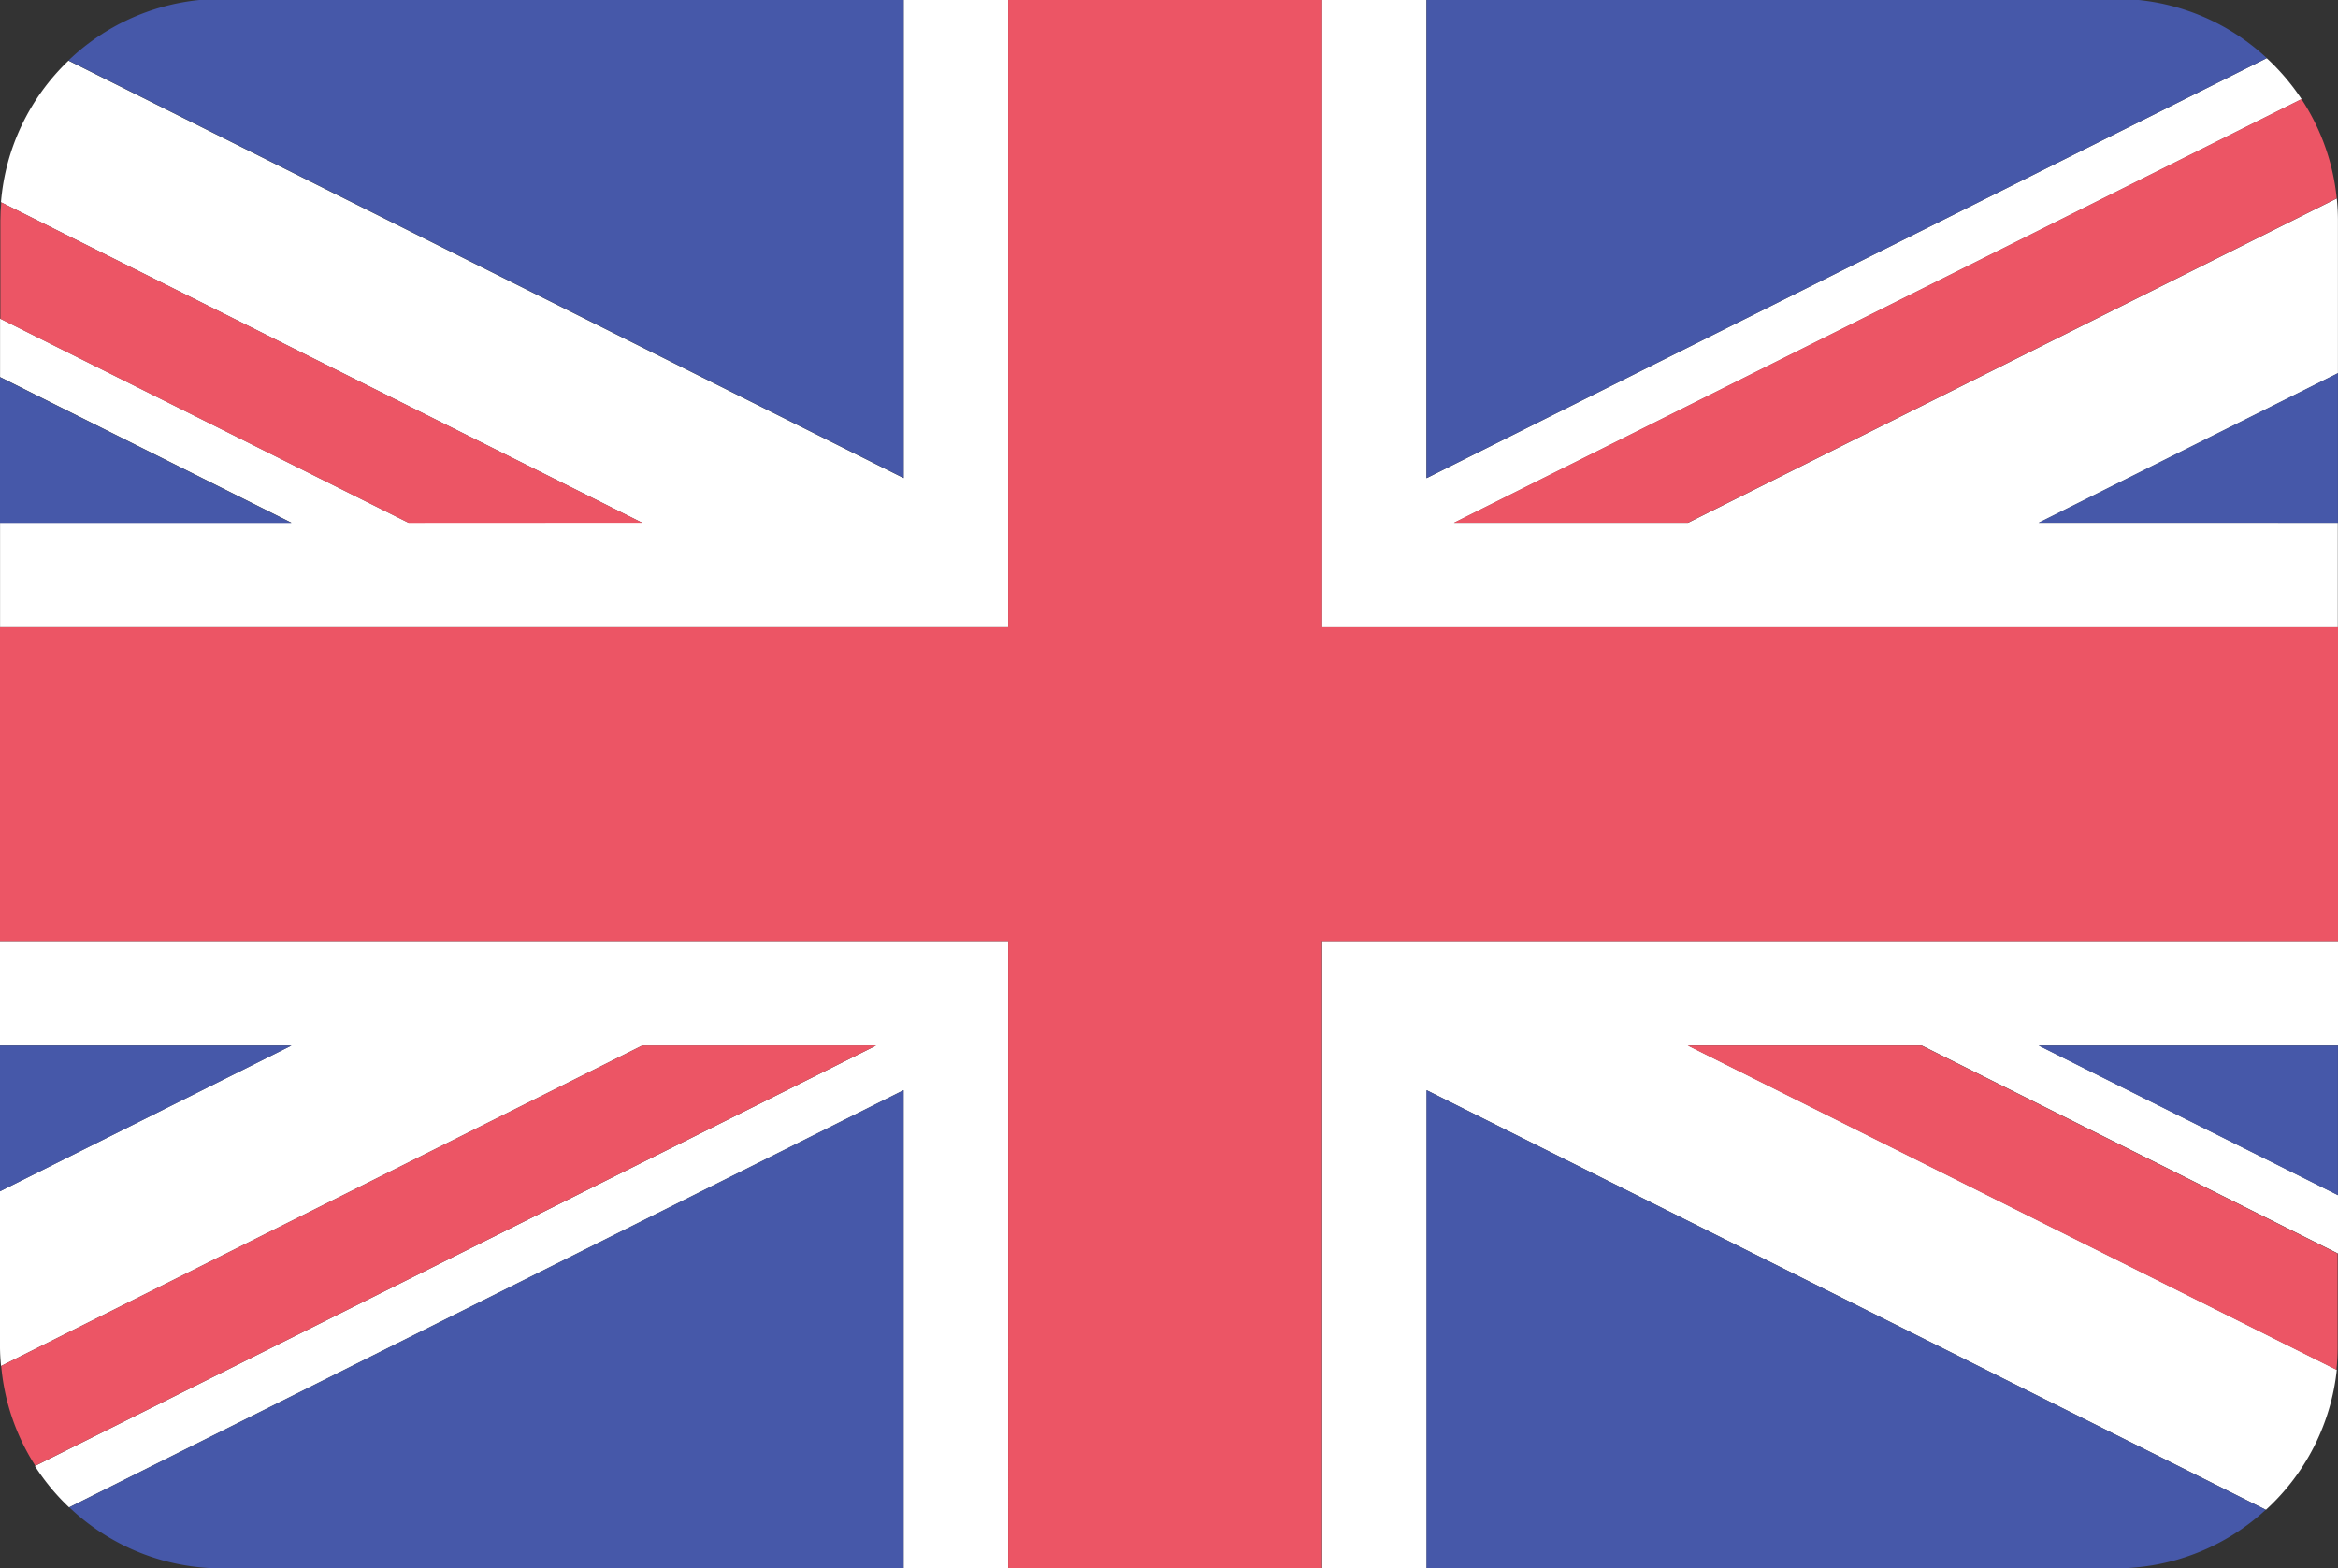 <svg id="Grupo_75" data-name="Grupo 75" xmlns="http://www.w3.org/2000/svg" width="38.664" height="25.941" viewBox="0 0 38.664 25.941">
  <rect x="0" y="0" width="38.664" height="25.941" fill="#333333" stroke="none"/>
  <path id="Trazado_487" data-name="Trazado 487" d="M194.441,11.606h-1.73v7.908L178.9,12.609a3.651,3.651,0,0,0-1.117,2.342l10.6,5.3H184.52l-6.752-3.376v.967l4.819,2.41h-4.819v1.729h16.673Z" transform="translate(-177.767 -11.606)" fill="#fff"/>
  <path id="Trazado_488" data-name="Trazado 488" d="M232.957,49.194a3.657,3.657,0,0,0,1.172-2.315L223.4,41.515h3.867l6.883,3.441V43.99L229.2,41.515h4.949V39.786h-16.8V50.162h1.729V42.254Z" transform="translate(-195.485 -24.221)" fill="#fff"/>
  <path id="Trazado_489" data-name="Trazado 489" d="M219.076,11.606h-1.729V21.982h16.8V20.253H229.2l4.949-2.474V15.256c0-.124-.007-.247-.019-.368L223.4,20.253h-3.867l14.015-7.007a3.7,3.7,0,0,0-.577-.678l-13.895,6.947Z" transform="translate(-195.486 -11.606)" fill="#fff"/>
  <path id="Trazado_490" data-name="Trazado 490" d="M177.767,39.786v1.729h4.819l-4.819,2.41v2.568c0,.109.007.217.017.324l10.6-5.3h3.867l-13.907,6.953a3.657,3.657,0,0,0,.566.684l13.8-6.9v7.908h1.729V39.786Z" transform="translate(-177.767 -24.221)" fill="#fff"/>
  <path id="Trazado_491" data-name="Trazado 491" d="M216.431,27.171V21.982h-16.8V11.606H194.44V21.982H177.767v5.188H194.44V37.547h5.188V27.171Z" transform="translate(-177.767 -11.606)" fill="#ec5565"/>
  <path id="Trazado_492" data-name="Trazado 492" d="M188.388,22.963l-10.6-5.3c-.009.1-.015.2-.015.305v1.621l6.753,3.376Z" transform="translate(-177.767 -14.316)" fill="#ec5565"/>
  <path id="Trazado_493" data-name="Trazado 493" d="M225.171,21.581,235.9,16.216a3.646,3.646,0,0,0-.583-1.642L221.3,21.581Z" transform="translate(-197.257 -12.935)" fill="#ec5565"/>
  <path id="Trazado_494" data-name="Trazado 494" d="M228.3,42.917l10.729,5.364a3.708,3.708,0,0,0,.02-.386V46.358l-6.883-3.441Z" transform="translate(-200.391 -25.623)" fill="#ec5565"/>
  <path id="Trazado_495" data-name="Trazado 495" d="M188.4,42.917l-10.6,5.3a3.648,3.648,0,0,0,.564,1.651l13.907-6.953Z" transform="translate(-177.78 -25.623)" fill="#ec5565"/>
  <path id="Trazado_496" data-name="Trazado 496" d="M220.478,19.514l13.895-6.947a3.65,3.65,0,0,0-2.119-.961H220.478Z" transform="translate(-196.887 -11.606)" fill="#4658a9"/>
  <path id="Trazado_497" data-name="Trazado 497" d="M243.756,45.391V42.917h-4.949Z" transform="translate(-205.093 -25.622)" fill="#4658a9"/>
  <path id="Trazado_498" data-name="Trazado 498" d="M243.756,25.256V22.781l-4.949,2.474Z" transform="translate(-205.093 -16.609)" fill="#4658a9"/>
  <path id="Trazado_499" data-name="Trazado 499" d="M179.842,51.153a3.653,3.653,0,0,0,2.523,1.01h11.274V44.254Z" transform="translate(-178.696 -26.221)" fill="#4658a9"/>
  <path id="Trazado_500" data-name="Trazado 500" d="M220.478,44.254v7.908h11.4a3.652,3.652,0,0,0,2.477-.968Z" transform="translate(-196.887 -26.221)" fill="#4658a9"/>
  <path id="Trazado_501" data-name="Trazado 501" d="M193.629,11.606H181.983a3.651,3.651,0,0,0-2.165,1l13.811,6.905Z" transform="translate(-178.685 -11.606)" fill="#4658a9"/>
  <path id="Trazado_502" data-name="Trazado 502" d="M177.767,42.917v2.41l4.819-2.41Z" transform="translate(-177.767 -25.622)" fill="#4658a9"/>
  <path id="Trazado_503" data-name="Trazado 503" d="M177.767,22.9v2.41h4.819Z" transform="translate(-177.767 -16.661)" fill="#4658a9"/>
</svg>

